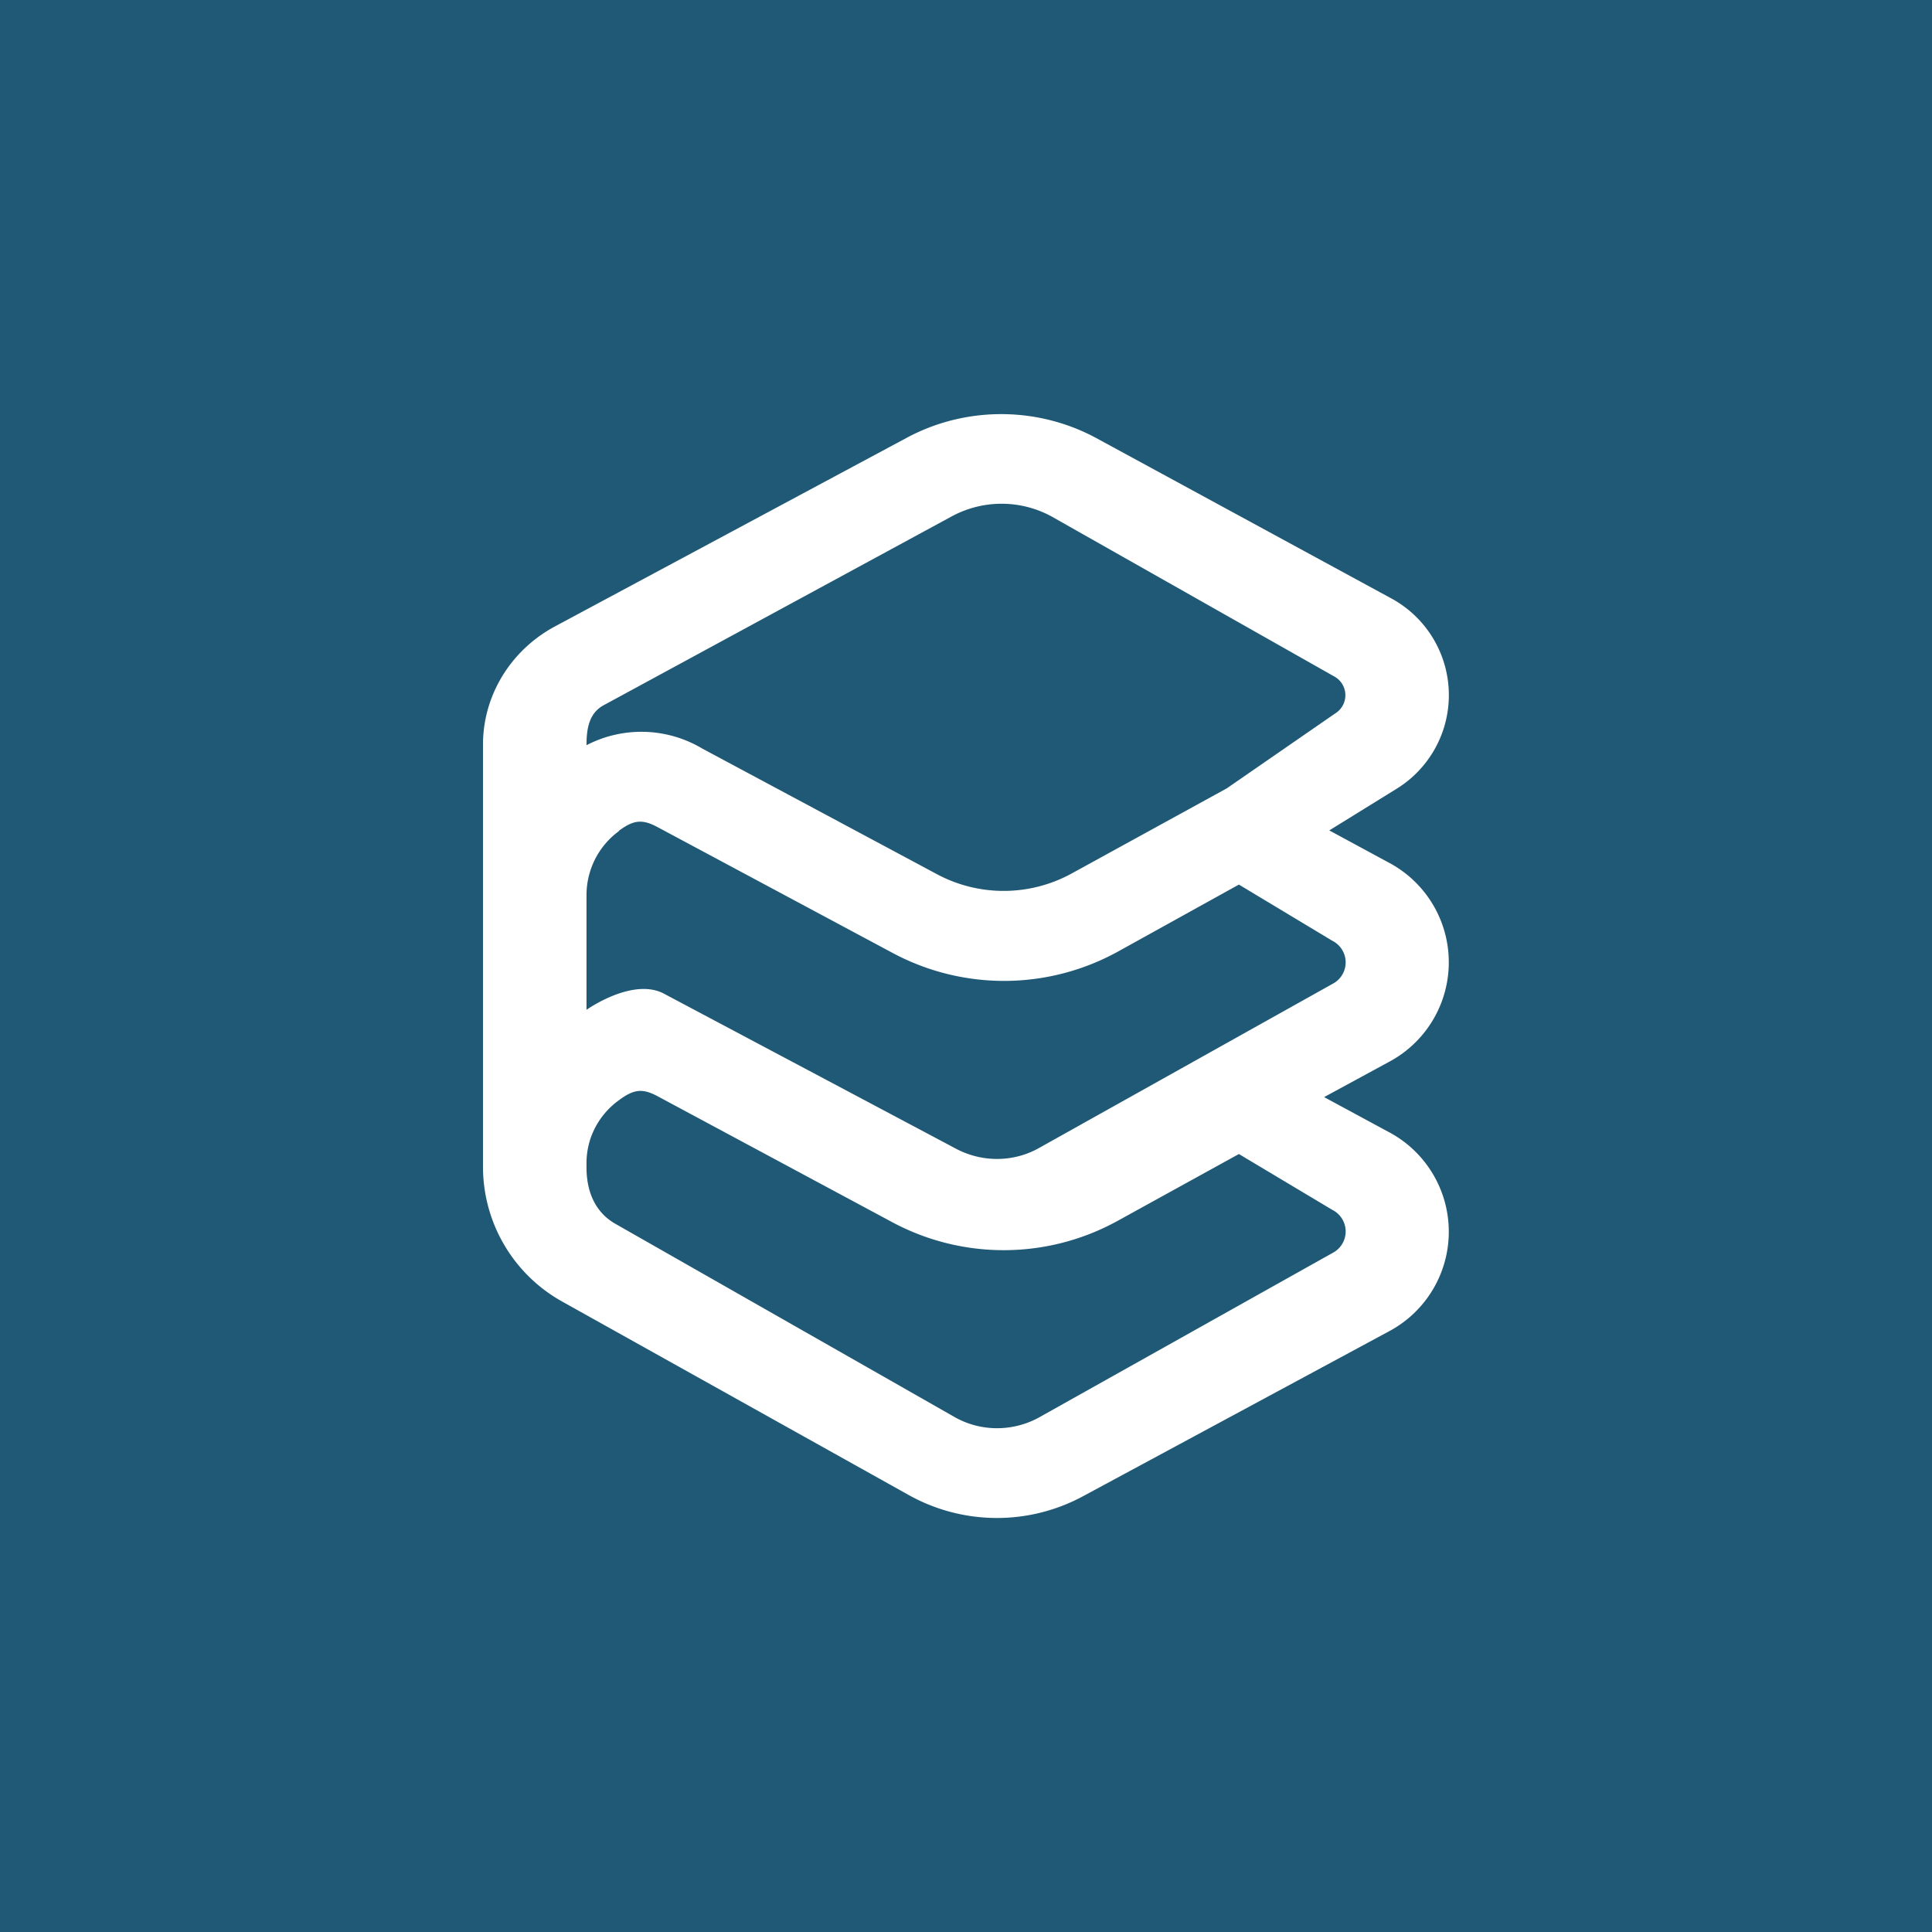 <!-- by TradingView --><svg width="56" height="56" viewBox="0 0 56 56" xmlns="http://www.w3.org/2000/svg"><path fill="#205976" d="M0 0h56v56H0z"/><path fill-rule="evenodd" d="M14 21.58c0-1.42.8-2.73 2.08-3.42l10.22-5.48c1.71-.91 3.78-.9 5.48.02l8.52 4.63a3.19 3.19 0 0 1 .17 5.54l-1.94 1.2 1.7.92a3.27 3.27 0 0 1 .01 5.8l-1.86 1.01 1.85 1a3.27 3.27 0 0 1 .01 5.8l-8.85 4.77a5.25 5.25 0 0 1-5.04-.03l-10.03-5.6a4.47 4.47 0 0 1-2.32-3.9V21.58Zm13.6-6.62c.9-.48 1.98-.48 2.88.01l8.18 4.63a.62.62 0 0 1 .04 1.08l-3.14 2.17-4.5 2.47a4.1 4.1 0 0 1-3.9.02l-6.8-3.64a3.45 3.45 0 0 0-3.36-.1c0-.47.07-.93.5-1.16l10.1-5.48Zm-9.66 9.13c-.6.44-.94 1.13-.94 1.86v3.32s1.35-.96 2.26-.46l8.42 4.47c.75.41 1.66.42 2.41.01l8.53-4.77a.7.7 0 0 0 0-1.25l-2.71-1.63-3.52 1.95a6.84 6.84 0 0 1-6.52.03l-6.8-3.64c-.46-.25-.71-.21-1.13.1Zm-.04 7.83c-.57.43-.9 1.09-.9 1.79v.13c0 .68.24 1.3.85 1.64l9.83 5.6c.75.42 1.66.42 2.41.02l8.53-4.78a.7.7 0 0 0 0-1.25l-2.71-1.62-3.52 1.94a6.84 6.84 0 0 1-6.52.04l-6.8-3.65c-.46-.25-.71-.2-1.13.11l-.04.03Z" fill="#fff"/></svg>